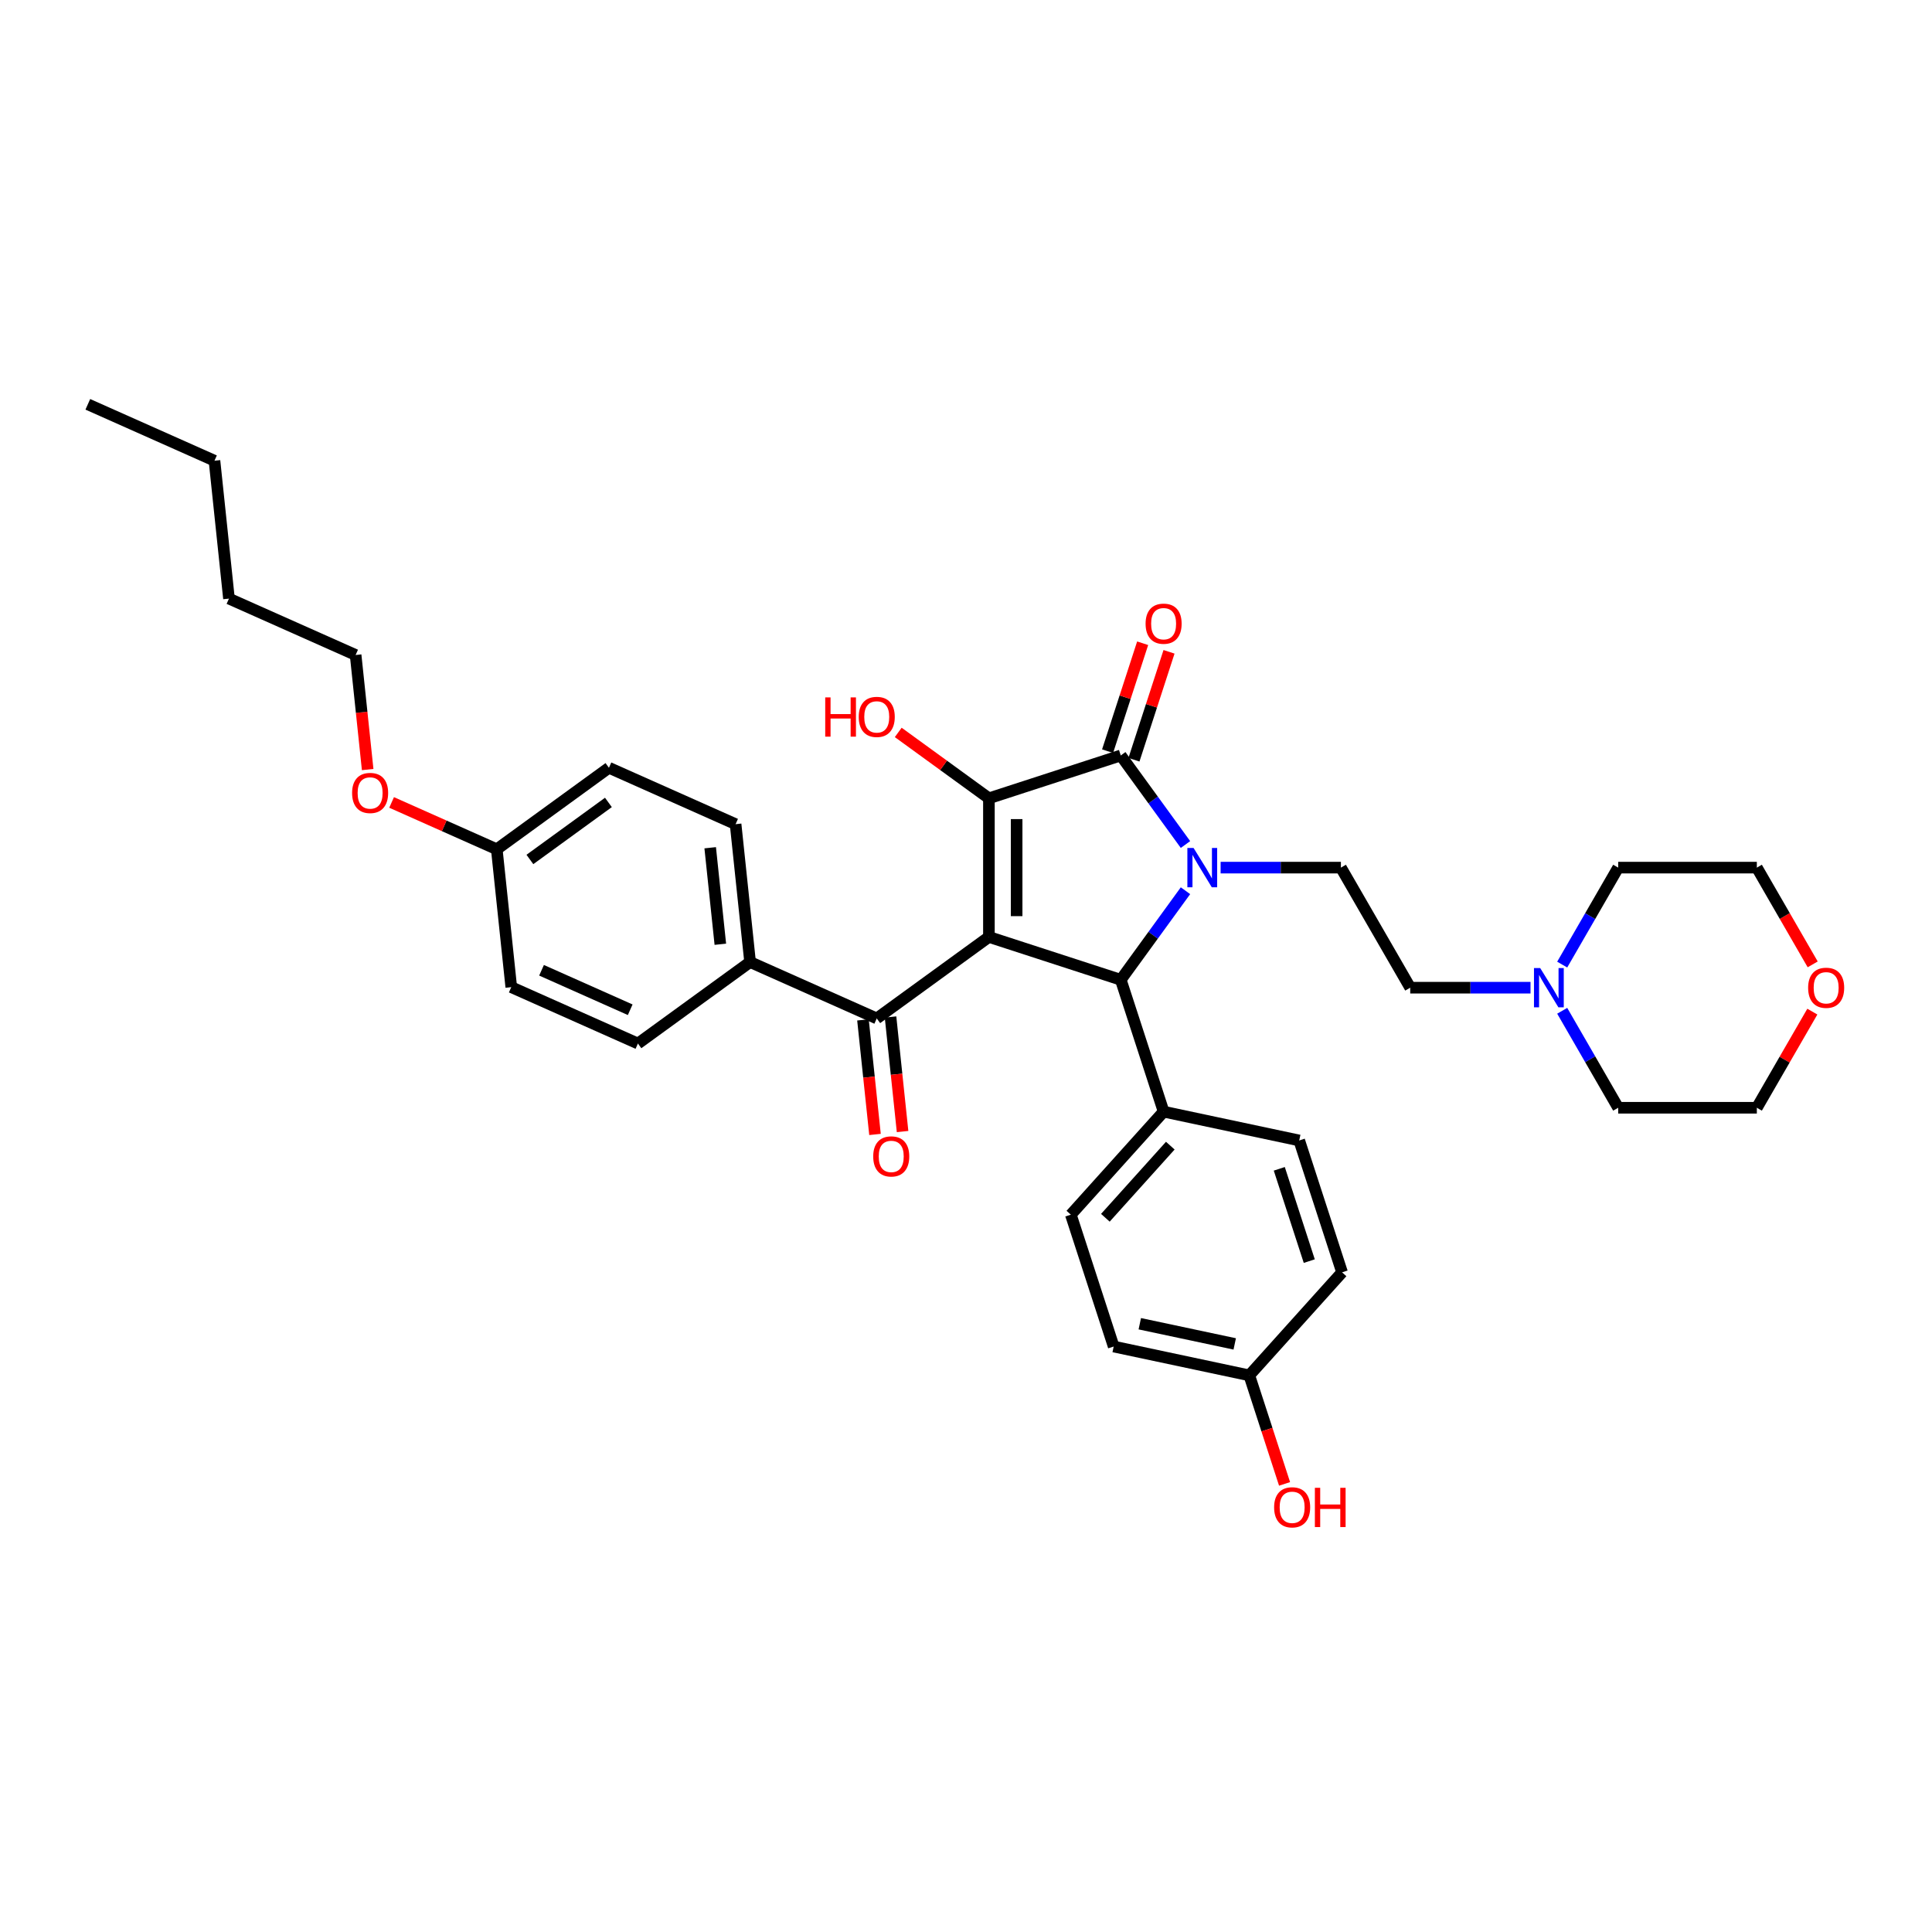 <?xml version='1.0' encoding='iso-8859-1'?>
<svg version='1.1' baseProfile='full'
              xmlns='http://www.w3.org/2000/svg'
                      xmlns:rdkit='http://www.rdkit.org/xml'
                      xmlns:xlink='http://www.w3.org/1999/xlink'
                  xml:space='preserve'
width='1000px' height='1000px' viewBox='0 0 1000 1000'>
<!-- END OF HEADER -->
<rect style='opacity:1.0;fill:#FFFFFF;stroke:none' width='1000' height='1000' x='0' y='0'> </rect>
<path class='bond-1' d='M 511.859,484.96 L 511.859,413.198' style='fill:none;fill-rule:evenodd;stroke:#000000;stroke-width:6px;stroke-linecap:butt;stroke-linejoin:miter;stroke-opacity:1' />
<path class='bond-1' d='M 526.211,474.196 L 526.211,423.963' style='fill:none;fill-rule:evenodd;stroke:#000000;stroke-width:6px;stroke-linecap:butt;stroke-linejoin:miter;stroke-opacity:1' />
<path class='bond-3' d='M 511.859,484.96 L 580.108,507.136' style='fill:none;fill-rule:evenodd;stroke:#000000;stroke-width:6px;stroke-linecap:butt;stroke-linejoin:miter;stroke-opacity:1' />
<path class='bond-4' d='M 511.859,484.96 L 453.802,527.14' style='fill:none;fill-rule:evenodd;stroke:#000000;stroke-width:6px;stroke-linecap:butt;stroke-linejoin:miter;stroke-opacity:1' />
<path class='bond-0' d='M 613.603,461.035 L 596.855,484.085' style='fill:none;fill-rule:evenodd;stroke:#0000FF;stroke-width:6px;stroke-linecap:butt;stroke-linejoin:miter;stroke-opacity:1' />
<path class='bond-0' d='M 596.855,484.085 L 580.108,507.136' style='fill:none;fill-rule:evenodd;stroke:#000000;stroke-width:6px;stroke-linecap:butt;stroke-linejoin:miter;stroke-opacity:1' />
<path class='bond-5' d='M 631.79,449.079 L 662.92,449.079' style='fill:none;fill-rule:evenodd;stroke:#0000FF;stroke-width:6px;stroke-linecap:butt;stroke-linejoin:miter;stroke-opacity:1' />
<path class='bond-5' d='M 662.92,449.079 L 694.05,449.079' style='fill:none;fill-rule:evenodd;stroke:#000000;stroke-width:6px;stroke-linecap:butt;stroke-linejoin:miter;stroke-opacity:1' />
<path class='bond-34' d='M 613.603,437.124 L 596.855,414.073' style='fill:none;fill-rule:evenodd;stroke:#0000FF;stroke-width:6px;stroke-linecap:butt;stroke-linejoin:miter;stroke-opacity:1' />
<path class='bond-34' d='M 596.855,414.073 L 580.108,391.023' style='fill:none;fill-rule:evenodd;stroke:#000000;stroke-width:6px;stroke-linecap:butt;stroke-linejoin:miter;stroke-opacity:1' />
<path class='bond-2' d='M 511.859,413.198 L 580.108,391.023' style='fill:none;fill-rule:evenodd;stroke:#000000;stroke-width:6px;stroke-linecap:butt;stroke-linejoin:miter;stroke-opacity:1' />
<path class='bond-11' d='M 511.859,413.198 L 488.392,396.149' style='fill:none;fill-rule:evenodd;stroke:#000000;stroke-width:6px;stroke-linecap:butt;stroke-linejoin:miter;stroke-opacity:1' />
<path class='bond-11' d='M 488.392,396.149 L 464.925,379.099' style='fill:none;fill-rule:evenodd;stroke:#FF0000;stroke-width:6px;stroke-linecap:butt;stroke-linejoin:miter;stroke-opacity:1' />
<path class='bond-8' d='M 586.933,393.24 L 596.009,365.309' style='fill:none;fill-rule:evenodd;stroke:#000000;stroke-width:6px;stroke-linecap:butt;stroke-linejoin:miter;stroke-opacity:1' />
<path class='bond-8' d='M 596.009,365.309 L 605.084,337.377' style='fill:none;fill-rule:evenodd;stroke:#FF0000;stroke-width:6px;stroke-linecap:butt;stroke-linejoin:miter;stroke-opacity:1' />
<path class='bond-8' d='M 573.283,388.805 L 582.359,360.873' style='fill:none;fill-rule:evenodd;stroke:#000000;stroke-width:6px;stroke-linecap:butt;stroke-linejoin:miter;stroke-opacity:1' />
<path class='bond-8' d='M 582.359,360.873 L 591.434,332.942' style='fill:none;fill-rule:evenodd;stroke:#FF0000;stroke-width:6px;stroke-linecap:butt;stroke-linejoin:miter;stroke-opacity:1' />
<path class='bond-6' d='M 580.108,507.136 L 602.284,575.385' style='fill:none;fill-rule:evenodd;stroke:#000000;stroke-width:6px;stroke-linecap:butt;stroke-linejoin:miter;stroke-opacity:1' />
<path class='bond-9' d='M 453.802,527.14 L 388.245,497.952' style='fill:none;fill-rule:evenodd;stroke:#000000;stroke-width:6px;stroke-linecap:butt;stroke-linejoin:miter;stroke-opacity:1' />
<path class='bond-10' d='M 446.665,527.891 L 449.782,557.54' style='fill:none;fill-rule:evenodd;stroke:#000000;stroke-width:6px;stroke-linecap:butt;stroke-linejoin:miter;stroke-opacity:1' />
<path class='bond-10' d='M 449.782,557.54 L 452.898,587.189' style='fill:none;fill-rule:evenodd;stroke:#FF0000;stroke-width:6px;stroke-linecap:butt;stroke-linejoin:miter;stroke-opacity:1' />
<path class='bond-10' d='M 460.939,526.39 L 464.055,556.04' style='fill:none;fill-rule:evenodd;stroke:#000000;stroke-width:6px;stroke-linecap:butt;stroke-linejoin:miter;stroke-opacity:1' />
<path class='bond-10' d='M 464.055,556.04 L 467.172,585.689' style='fill:none;fill-rule:evenodd;stroke:#FF0000;stroke-width:6px;stroke-linecap:butt;stroke-linejoin:miter;stroke-opacity:1' />
<path class='bond-12' d='M 694.05,449.079 L 729.931,511.227' style='fill:none;fill-rule:evenodd;stroke:#000000;stroke-width:6px;stroke-linecap:butt;stroke-linejoin:miter;stroke-opacity:1' />
<path class='bond-14' d='M 602.284,575.385 L 554.266,628.714' style='fill:none;fill-rule:evenodd;stroke:#000000;stroke-width:6px;stroke-linecap:butt;stroke-linejoin:miter;stroke-opacity:1' />
<path class='bond-14' d='M 605.747,592.988 L 572.134,630.319' style='fill:none;fill-rule:evenodd;stroke:#000000;stroke-width:6px;stroke-linecap:butt;stroke-linejoin:miter;stroke-opacity:1' />
<path class='bond-15' d='M 602.284,575.385 L 672.477,590.305' style='fill:none;fill-rule:evenodd;stroke:#000000;stroke-width:6px;stroke-linecap:butt;stroke-linejoin:miter;stroke-opacity:1' />
<path class='bond-7' d='M 792.192,511.227 L 761.062,511.227' style='fill:none;fill-rule:evenodd;stroke:#0000FF;stroke-width:6px;stroke-linecap:butt;stroke-linejoin:miter;stroke-opacity:1' />
<path class='bond-7' d='M 761.062,511.227 L 729.931,511.227' style='fill:none;fill-rule:evenodd;stroke:#000000;stroke-width:6px;stroke-linecap:butt;stroke-linejoin:miter;stroke-opacity:1' />
<path class='bond-26' d='M 808.596,499.271 L 823.085,474.175' style='fill:none;fill-rule:evenodd;stroke:#0000FF;stroke-width:6px;stroke-linecap:butt;stroke-linejoin:miter;stroke-opacity:1' />
<path class='bond-26' d='M 823.085,474.175 L 837.574,449.079' style='fill:none;fill-rule:evenodd;stroke:#000000;stroke-width:6px;stroke-linecap:butt;stroke-linejoin:miter;stroke-opacity:1' />
<path class='bond-27' d='M 808.596,523.182 L 823.085,548.278' style='fill:none;fill-rule:evenodd;stroke:#0000FF;stroke-width:6px;stroke-linecap:butt;stroke-linejoin:miter;stroke-opacity:1' />
<path class='bond-27' d='M 823.085,548.278 L 837.574,573.374' style='fill:none;fill-rule:evenodd;stroke:#000000;stroke-width:6px;stroke-linecap:butt;stroke-linejoin:miter;stroke-opacity:1' />
<path class='bond-16' d='M 388.245,497.952 L 380.744,426.584' style='fill:none;fill-rule:evenodd;stroke:#000000;stroke-width:6px;stroke-linecap:butt;stroke-linejoin:miter;stroke-opacity:1' />
<path class='bond-16' d='M 372.846,488.747 L 367.595,438.789' style='fill:none;fill-rule:evenodd;stroke:#000000;stroke-width:6px;stroke-linecap:butt;stroke-linejoin:miter;stroke-opacity:1' />
<path class='bond-17' d='M 388.245,497.952 L 330.188,540.133' style='fill:none;fill-rule:evenodd;stroke:#000000;stroke-width:6px;stroke-linecap:butt;stroke-linejoin:miter;stroke-opacity:1' />
<path class='bond-13' d='M 938.065,523.613 L 923.7,548.493' style='fill:none;fill-rule:evenodd;stroke:#FF0000;stroke-width:6px;stroke-linecap:butt;stroke-linejoin:miter;stroke-opacity:1' />
<path class='bond-13' d='M 923.7,548.493 L 909.336,573.374' style='fill:none;fill-rule:evenodd;stroke:#000000;stroke-width:6px;stroke-linecap:butt;stroke-linejoin:miter;stroke-opacity:1' />
<path class='bond-37' d='M 938.248,499.156 L 923.792,474.118' style='fill:none;fill-rule:evenodd;stroke:#FF0000;stroke-width:6px;stroke-linecap:butt;stroke-linejoin:miter;stroke-opacity:1' />
<path class='bond-37' d='M 923.792,474.118 L 909.336,449.079' style='fill:none;fill-rule:evenodd;stroke:#000000;stroke-width:6px;stroke-linecap:butt;stroke-linejoin:miter;stroke-opacity:1' />
<path class='bond-21' d='M 554.266,628.714 L 576.441,696.964' style='fill:none;fill-rule:evenodd;stroke:#000000;stroke-width:6px;stroke-linecap:butt;stroke-linejoin:miter;stroke-opacity:1' />
<path class='bond-20' d='M 672.477,590.305 L 694.653,658.555' style='fill:none;fill-rule:evenodd;stroke:#000000;stroke-width:6px;stroke-linecap:butt;stroke-linejoin:miter;stroke-opacity:1' />
<path class='bond-20' d='M 662.154,604.978 L 677.677,652.752' style='fill:none;fill-rule:evenodd;stroke:#000000;stroke-width:6px;stroke-linecap:butt;stroke-linejoin:miter;stroke-opacity:1' />
<path class='bond-23' d='M 380.744,426.584 L 315.186,397.396' style='fill:none;fill-rule:evenodd;stroke:#000000;stroke-width:6px;stroke-linecap:butt;stroke-linejoin:miter;stroke-opacity:1' />
<path class='bond-22' d='M 330.188,540.133 L 264.631,510.945' style='fill:none;fill-rule:evenodd;stroke:#000000;stroke-width:6px;stroke-linecap:butt;stroke-linejoin:miter;stroke-opacity:1' />
<path class='bond-22' d='M 326.192,522.643 L 280.302,502.211' style='fill:none;fill-rule:evenodd;stroke:#000000;stroke-width:6px;stroke-linecap:butt;stroke-linejoin:miter;stroke-opacity:1' />
<path class='bond-18' d='M 646.635,711.884 L 694.653,658.555' style='fill:none;fill-rule:evenodd;stroke:#000000;stroke-width:6px;stroke-linecap:butt;stroke-linejoin:miter;stroke-opacity:1' />
<path class='bond-24' d='M 646.635,711.884 L 655.762,739.974' style='fill:none;fill-rule:evenodd;stroke:#000000;stroke-width:6px;stroke-linecap:butt;stroke-linejoin:miter;stroke-opacity:1' />
<path class='bond-24' d='M 655.762,739.974 L 664.889,768.063' style='fill:none;fill-rule:evenodd;stroke:#FF0000;stroke-width:6px;stroke-linecap:butt;stroke-linejoin:miter;stroke-opacity:1' />
<path class='bond-36' d='M 646.635,711.884 L 576.441,696.964' style='fill:none;fill-rule:evenodd;stroke:#000000;stroke-width:6px;stroke-linecap:butt;stroke-linejoin:miter;stroke-opacity:1' />
<path class='bond-36' d='M 639.09,695.607 L 589.955,685.163' style='fill:none;fill-rule:evenodd;stroke:#000000;stroke-width:6px;stroke-linecap:butt;stroke-linejoin:miter;stroke-opacity:1' />
<path class='bond-19' d='M 257.13,439.576 L 264.631,510.945' style='fill:none;fill-rule:evenodd;stroke:#000000;stroke-width:6px;stroke-linecap:butt;stroke-linejoin:miter;stroke-opacity:1' />
<path class='bond-25' d='M 257.13,439.576 L 229.912,427.458' style='fill:none;fill-rule:evenodd;stroke:#000000;stroke-width:6px;stroke-linecap:butt;stroke-linejoin:miter;stroke-opacity:1' />
<path class='bond-25' d='M 229.912,427.458 L 202.695,415.34' style='fill:none;fill-rule:evenodd;stroke:#FF0000;stroke-width:6px;stroke-linecap:butt;stroke-linejoin:miter;stroke-opacity:1' />
<path class='bond-35' d='M 257.13,439.576 L 315.186,397.396' style='fill:none;fill-rule:evenodd;stroke:#000000;stroke-width:6px;stroke-linecap:butt;stroke-linejoin:miter;stroke-opacity:1' />
<path class='bond-35' d='M 274.274,444.86 L 314.914,415.334' style='fill:none;fill-rule:evenodd;stroke:#000000;stroke-width:6px;stroke-linecap:butt;stroke-linejoin:miter;stroke-opacity:1' />
<path class='bond-30' d='M 190.303,398.318 L 187.187,368.669' style='fill:none;fill-rule:evenodd;stroke:#FF0000;stroke-width:6px;stroke-linecap:butt;stroke-linejoin:miter;stroke-opacity:1' />
<path class='bond-30' d='M 187.187,368.669 L 184.071,339.019' style='fill:none;fill-rule:evenodd;stroke:#000000;stroke-width:6px;stroke-linecap:butt;stroke-linejoin:miter;stroke-opacity:1' />
<path class='bond-28' d='M 837.574,449.079 L 909.336,449.079' style='fill:none;fill-rule:evenodd;stroke:#000000;stroke-width:6px;stroke-linecap:butt;stroke-linejoin:miter;stroke-opacity:1' />
<path class='bond-29' d='M 837.574,573.374 L 909.336,573.374' style='fill:none;fill-rule:evenodd;stroke:#000000;stroke-width:6px;stroke-linecap:butt;stroke-linejoin:miter;stroke-opacity:1' />
<path class='bond-31' d='M 184.071,339.019 L 118.513,309.831' style='fill:none;fill-rule:evenodd;stroke:#000000;stroke-width:6px;stroke-linecap:butt;stroke-linejoin:miter;stroke-opacity:1' />
<path class='bond-32' d='M 118.513,309.831 L 111.012,238.463' style='fill:none;fill-rule:evenodd;stroke:#000000;stroke-width:6px;stroke-linecap:butt;stroke-linejoin:miter;stroke-opacity:1' />
<path class='bond-33' d='M 111.012,238.463 L 45.455,209.275' style='fill:none;fill-rule:evenodd;stroke:#000000;stroke-width:6px;stroke-linecap:butt;stroke-linejoin:miter;stroke-opacity:1' />
<path  class='atom-1' d='M 617.796 438.918
L 624.456 449.682
Q 625.116 450.744, 626.178 452.667
Q 627.24 454.59, 627.298 454.705
L 627.298 438.918
L 629.996 438.918
L 629.996 459.241
L 627.212 459.241
L 620.064 447.472
Q 619.232 446.094, 618.342 444.515
Q 617.481 442.936, 617.222 442.448
L 617.222 459.241
L 614.582 459.241
L 614.582 438.918
L 617.796 438.918
' fill='#0000FF'/>
<path  class='atom-8' d='M 797.201 501.065
L 803.86 511.829
Q 804.52 512.891, 805.582 514.815
Q 806.645 516.738, 806.702 516.853
L 806.702 501.065
L 809.4 501.065
L 809.4 521.388
L 806.616 521.388
L 799.468 509.619
Q 798.636 508.241, 797.746 506.663
Q 796.885 505.084, 796.627 504.596
L 796.627 521.388
L 793.986 521.388
L 793.986 501.065
L 797.201 501.065
' fill='#0000FF'/>
<path  class='atom-9' d='M 592.955 322.831
Q 592.955 317.951, 595.366 315.224
Q 597.777 312.497, 602.284 312.497
Q 606.79 312.497, 609.202 315.224
Q 611.613 317.951, 611.613 322.831
Q 611.613 327.768, 609.173 330.581
Q 606.733 333.365, 602.284 333.365
Q 597.806 333.365, 595.366 330.581
Q 592.955 327.797, 592.955 322.831
M 602.284 331.069
Q 605.384 331.069, 607.049 329.002
Q 608.742 326.907, 608.742 322.831
Q 608.742 318.841, 607.049 316.831
Q 605.384 314.793, 602.284 314.793
Q 599.184 314.793, 597.49 316.803
Q 595.825 318.812, 595.825 322.831
Q 595.825 326.935, 597.49 329.002
Q 599.184 331.069, 602.284 331.069
' fill='#FF0000'/>
<path  class='atom-11' d='M 451.974 598.566
Q 451.974 593.687, 454.386 590.96
Q 456.797 588.233, 461.303 588.233
Q 465.81 588.233, 468.221 590.96
Q 470.633 593.687, 470.633 598.566
Q 470.633 603.504, 468.193 606.317
Q 465.753 609.101, 461.303 609.101
Q 456.826 609.101, 454.386 606.317
Q 451.974 603.532, 451.974 598.566
M 461.303 606.805
Q 464.404 606.805, 466.068 604.738
Q 467.762 602.643, 467.762 598.566
Q 467.762 594.577, 466.068 592.567
Q 464.404 590.529, 461.303 590.529
Q 458.203 590.529, 456.51 592.539
Q 454.845 594.548, 454.845 598.566
Q 454.845 602.671, 456.51 604.738
Q 458.203 606.805, 461.303 606.805
' fill='#FF0000'/>
<path  class='atom-12' d='M 427.136 360.971
L 429.891 360.971
L 429.891 369.611
L 440.282 369.611
L 440.282 360.971
L 443.038 360.971
L 443.038 381.294
L 440.282 381.294
L 440.282 371.908
L 429.891 371.908
L 429.891 381.294
L 427.136 381.294
L 427.136 360.971
' fill='#FF0000'/>
<path  class='atom-12' d='M 444.473 371.075
Q 444.473 366.195, 446.885 363.468
Q 449.296 360.742, 453.802 360.742
Q 458.309 360.742, 460.72 363.468
Q 463.131 366.195, 463.131 371.075
Q 463.131 376.012, 460.691 378.825
Q 458.252 381.61, 453.802 381.61
Q 449.324 381.61, 446.885 378.825
Q 444.473 376.041, 444.473 371.075
M 453.802 379.313
Q 456.902 379.313, 458.567 377.247
Q 460.261 375.151, 460.261 371.075
Q 460.261 367.085, 458.567 365.076
Q 456.902 363.038, 453.802 363.038
Q 450.702 363.038, 449.009 365.047
Q 447.344 367.057, 447.344 371.075
Q 447.344 375.18, 449.009 377.247
Q 450.702 379.313, 453.802 379.313
' fill='#FF0000'/>
<path  class='atom-14' d='M 935.887 511.284
Q 935.887 506.404, 938.299 503.677
Q 940.71 500.95, 945.216 500.95
Q 949.723 500.95, 952.134 503.677
Q 954.545 506.404, 954.545 511.284
Q 954.545 516.221, 952.106 519.034
Q 949.666 521.819, 945.216 521.819
Q 940.739 521.819, 938.299 519.034
Q 935.887 516.25, 935.887 511.284
M 945.216 519.522
Q 948.317 519.522, 949.981 517.456
Q 951.675 515.36, 951.675 511.284
Q 951.675 507.294, 949.981 505.285
Q 948.317 503.247, 945.216 503.247
Q 942.116 503.247, 940.423 505.256
Q 938.758 507.265, 938.758 511.284
Q 938.758 515.389, 940.423 517.456
Q 942.116 519.522, 945.216 519.522
' fill='#FF0000'/>
<path  class='atom-25' d='M 659.482 780.191
Q 659.482 775.311, 661.893 772.584
Q 664.304 769.857, 668.811 769.857
Q 673.317 769.857, 675.728 772.584
Q 678.14 775.311, 678.14 780.191
Q 678.14 785.128, 675.7 787.941
Q 673.26 790.725, 668.811 790.725
Q 664.333 790.725, 661.893 787.941
Q 659.482 785.157, 659.482 780.191
M 668.811 788.429
Q 671.911 788.429, 673.576 786.362
Q 675.269 784.267, 675.269 780.191
Q 675.269 776.201, 673.576 774.192
Q 671.911 772.153, 668.811 772.153
Q 665.71 772.153, 664.017 774.163
Q 662.352 776.172, 662.352 780.191
Q 662.352 784.296, 664.017 786.362
Q 665.71 788.429, 668.811 788.429
' fill='#FF0000'/>
<path  class='atom-25' d='M 680.58 770.087
L 683.335 770.087
L 683.335 778.727
L 693.726 778.727
L 693.726 770.087
L 696.482 770.087
L 696.482 790.41
L 693.726 790.41
L 693.726 781.023
L 683.335 781.023
L 683.335 790.41
L 680.58 790.41
L 680.58 770.087
' fill='#FF0000'/>
<path  class='atom-26' d='M 182.243 410.445
Q 182.243 405.566, 184.654 402.839
Q 187.065 400.112, 191.572 400.112
Q 196.079 400.112, 198.49 402.839
Q 200.901 405.566, 200.901 410.445
Q 200.901 415.383, 198.461 418.196
Q 196.021 420.98, 191.572 420.98
Q 187.094 420.98, 184.654 418.196
Q 182.243 415.411, 182.243 410.445
M 191.572 418.684
Q 194.672 418.684, 196.337 416.617
Q 198.031 414.521, 198.031 410.445
Q 198.031 406.455, 196.337 404.446
Q 194.672 402.408, 191.572 402.408
Q 188.472 402.408, 186.778 404.417
Q 185.113 406.427, 185.113 410.445
Q 185.113 414.55, 186.778 416.617
Q 188.472 418.684, 191.572 418.684
' fill='#FF0000'/>
</svg>
